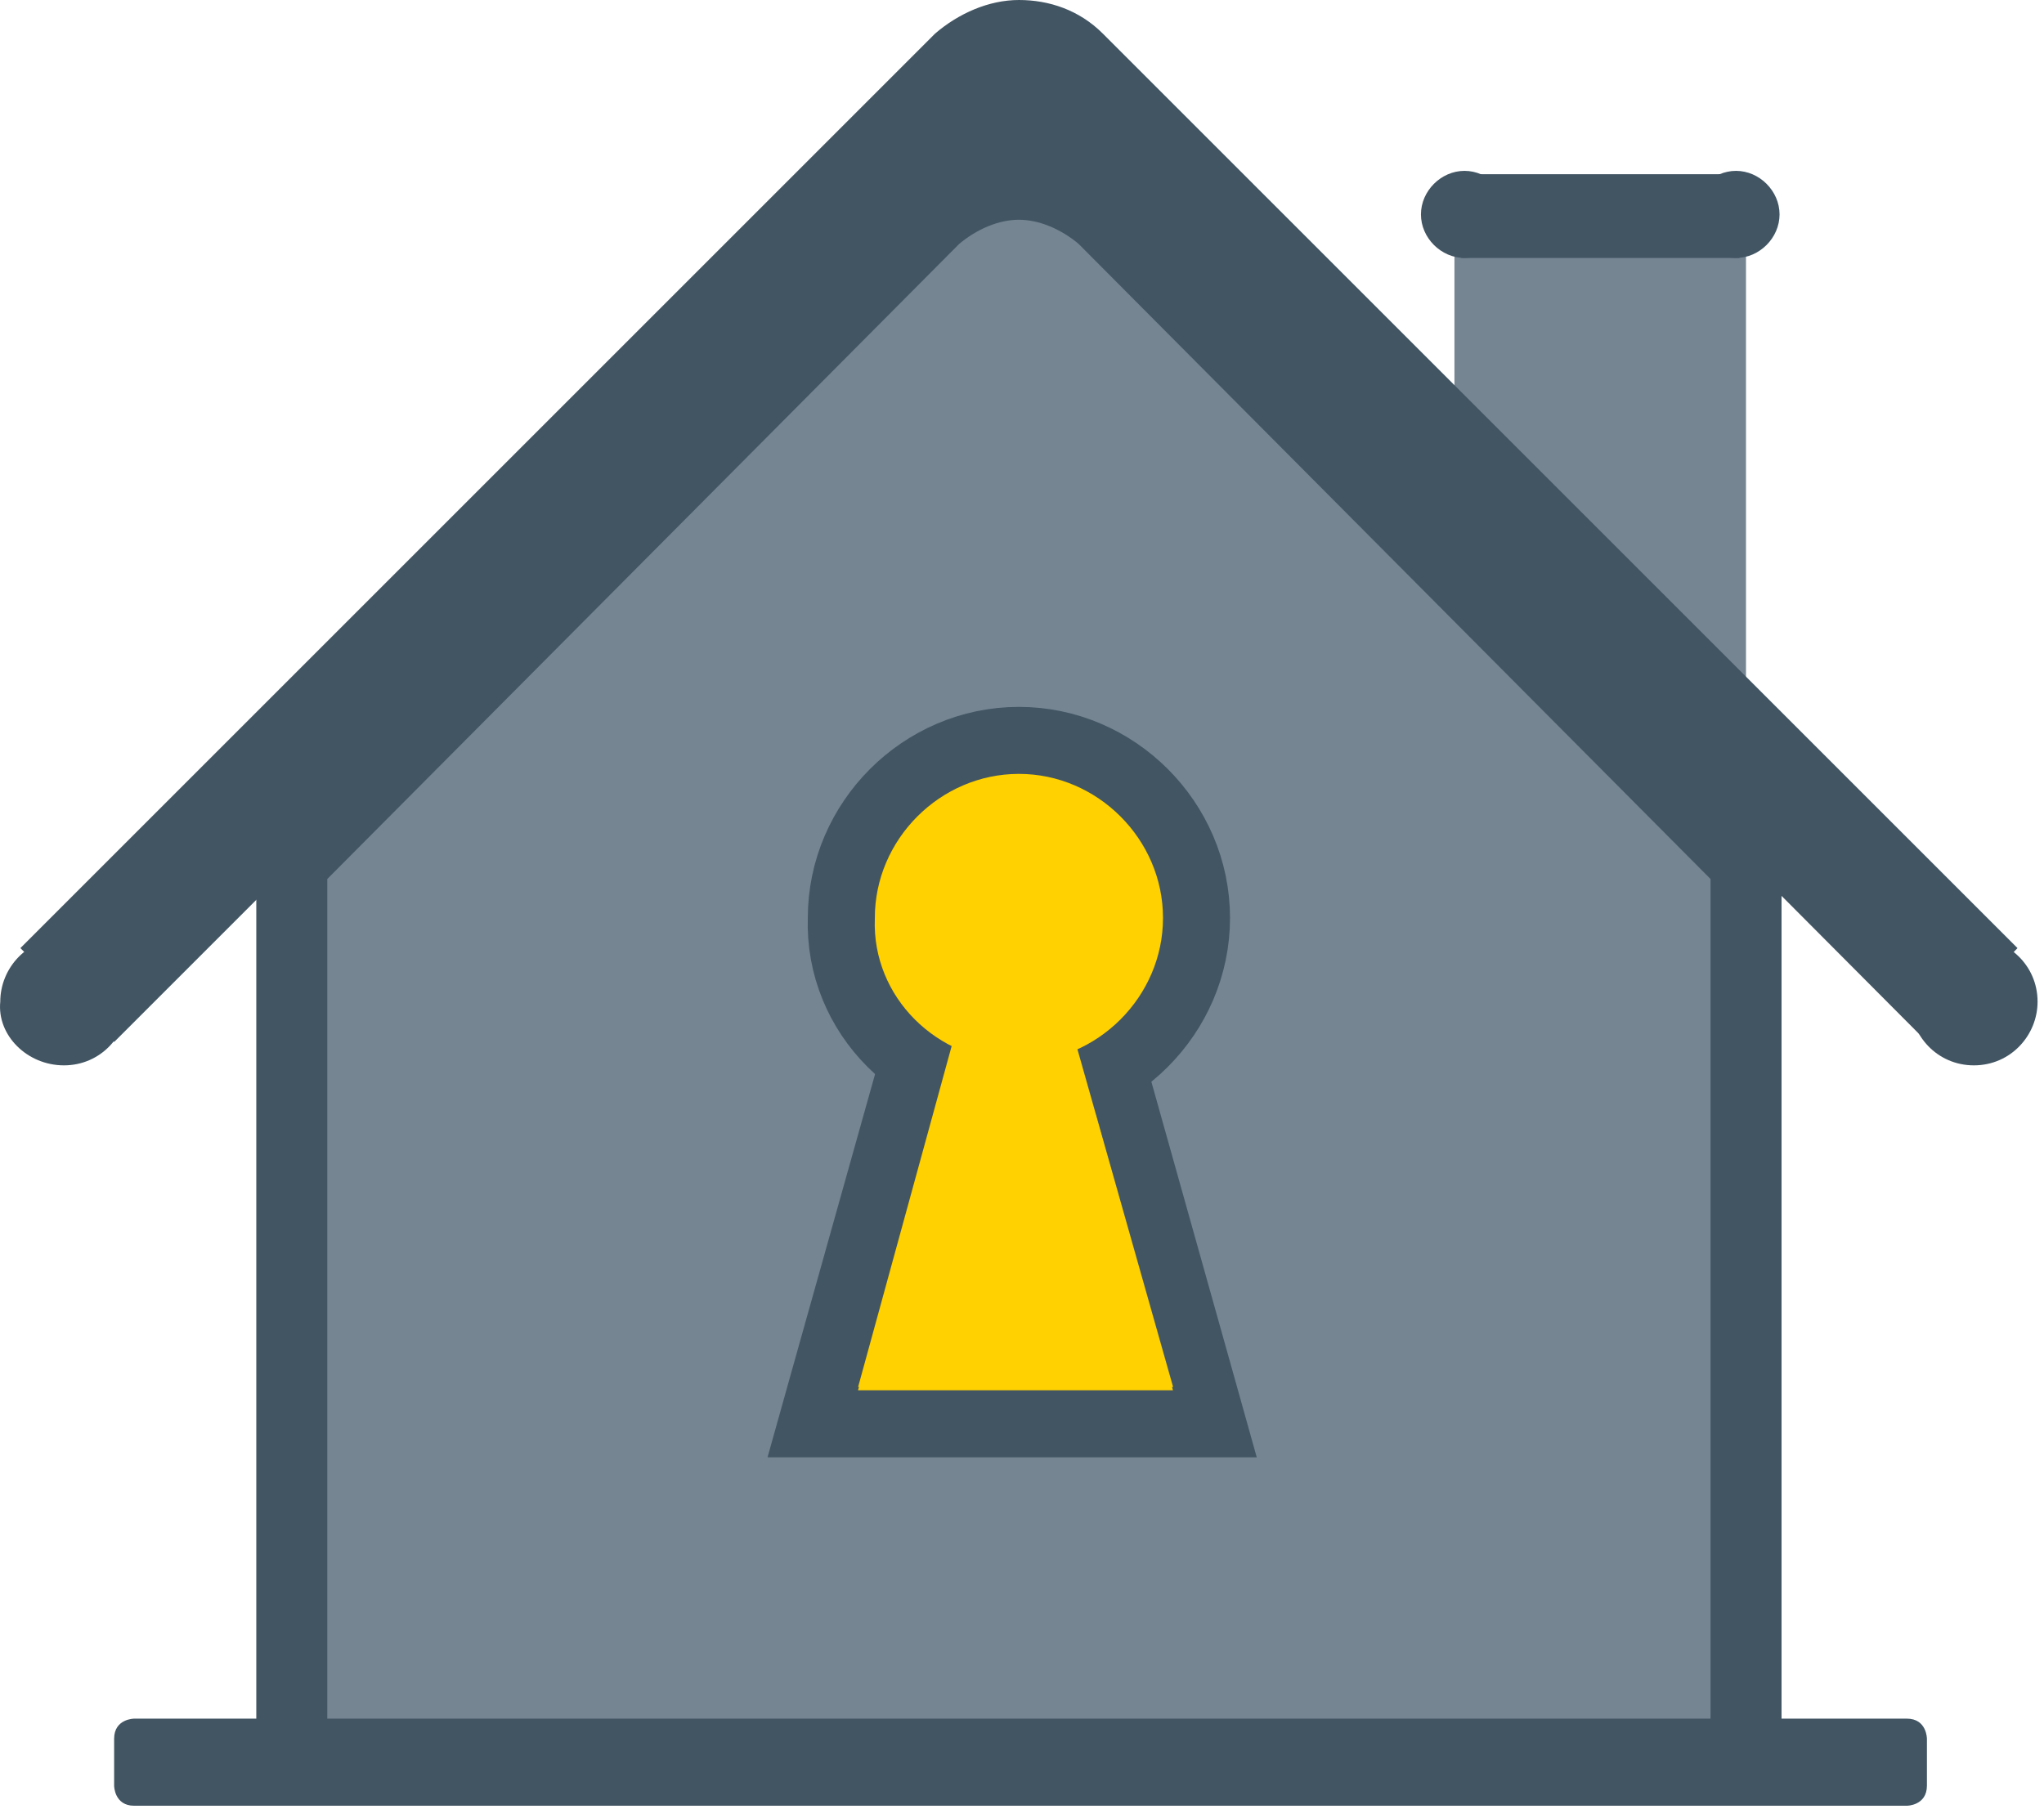 <svg width="61" height="54" viewBox="0 0 61 54" fill="none" xmlns="http://www.w3.org/2000/svg">
<path d="M1.908 31.8C3.008 31.8 3.808 30.9 3.808 29.9C3.808 28.8 2.908 28 1.908 28C0.808 28 0.008 28.9 0.008 29.9C-0.092 30.9 0.808 31.8 1.908 31.8Z" fill="#425563"/>
<path d="M52.106 5.7H43.406V22.1H52.106V5.7Z" fill="#758592"/>
<path d="M30.408 5.5C29.508 5.5 28.608 5.9 27.908 6.5L8.708 25.8V51.3C8.708 52.1 9.408 52.8 10.208 52.8H50.608C51.408 52.8 52.108 52.1 52.108 51.3V25.8L32.908 6.5C32.208 5.9 31.308 5.5 30.408 5.5Z" fill="#758592"/>
<path fill-rule="evenodd" clip-rule="evenodd" d="M30.408 5.5C29.508 5.5 28.608 5.9 27.908 6.5L8.708 25.8V51.3C8.708 52.1 9.408 52.8 10.208 52.8H50.608C51.408 52.8 52.108 52.1 52.108 51.3V25.8L32.908 6.5C32.208 5.9 31.308 5.5 30.408 5.5Z" stroke="#425563" stroke-width="2.119"/>
<path d="M60.209 28.3L32.909 1C32.209 0.3 31.309 0 30.409 0C29.509 0 28.609 0.4 27.909 1L0.609 28.3L0.709 28.4L3.409 31.1L28.009 6.5C28.709 5.8 29.509 5.5 30.509 5.5C31.409 5.5 32.309 5.9 33.009 6.5L57.509 31.1L60.209 28.3Z" fill="#425563"/>
<path d="M4.006 51.3C4.006 51.3 3.406 51.3 3.406 51.9V53.3C3.406 53.3 3.406 53.9 4.006 53.9H56.906C56.906 53.9 57.506 53.9 57.506 53.3V51.9C57.506 51.9 57.506 51.3 56.906 51.3H4.006Z" fill="#425563"/>
<path d="M58.908 31.8C60.008 31.8 60.808 30.9 60.808 29.9C60.808 28.8 59.908 28 58.908 28C57.908 28 57.008 28.9 57.008 29.9C57.008 30.9 57.808 31.8 58.908 31.8Z" fill="#425563"/>
<path d="M51.909 5.2H43.609V7.7H51.909V5.2Z" fill="#425563"/>
<path d="M43.706 7.7C44.406 7.7 45.006 7.1 45.006 6.4C45.006 5.7 44.406 5.1 43.706 5.1C43.006 5.1 42.406 5.7 42.406 6.4C42.406 7.1 43.006 7.7 43.706 7.7Z" fill="#425563"/>
<path d="M51.808 7.7C52.508 7.7 53.108 7.1 53.108 6.4C53.108 5.7 52.508 5.1 51.808 5.1C51.108 5.1 50.508 5.7 50.508 6.4C50.508 7.1 51.108 7.7 51.808 7.7Z" fill="#425563"/>
<path d="M24.305 42.4L28.005 29.1H32.605L36.305 42.4H24.305Z" fill="#FFD100"/>
<path d="M31.806 30.1L35.006 41.5H25.606L28.806 30.1H31.806ZM33.306 28.1H31.806H28.706H27.206L26.806 29.6L23.606 41L22.906 43.5H25.506H34.906H37.506L36.806 41L33.606 29.6L33.306 28.1Z" fill="#425563"/>
<path d="M30.408 32.7C33.308 32.7 35.708 30.3 35.708 27.4C35.708 24.5 33.308 22.1 30.408 22.1C27.508 22.1 25.108 24.5 25.108 27.4C25.008 30.3 27.408 32.7 30.408 32.7Z" fill="#FFD100" stroke="#425563" stroke-width="2"/>
<path d="M35.009 41.4H25.609L28.709 30.1H31.809L35.009 41.4Z" fill="#FFD100"/>
</svg>
